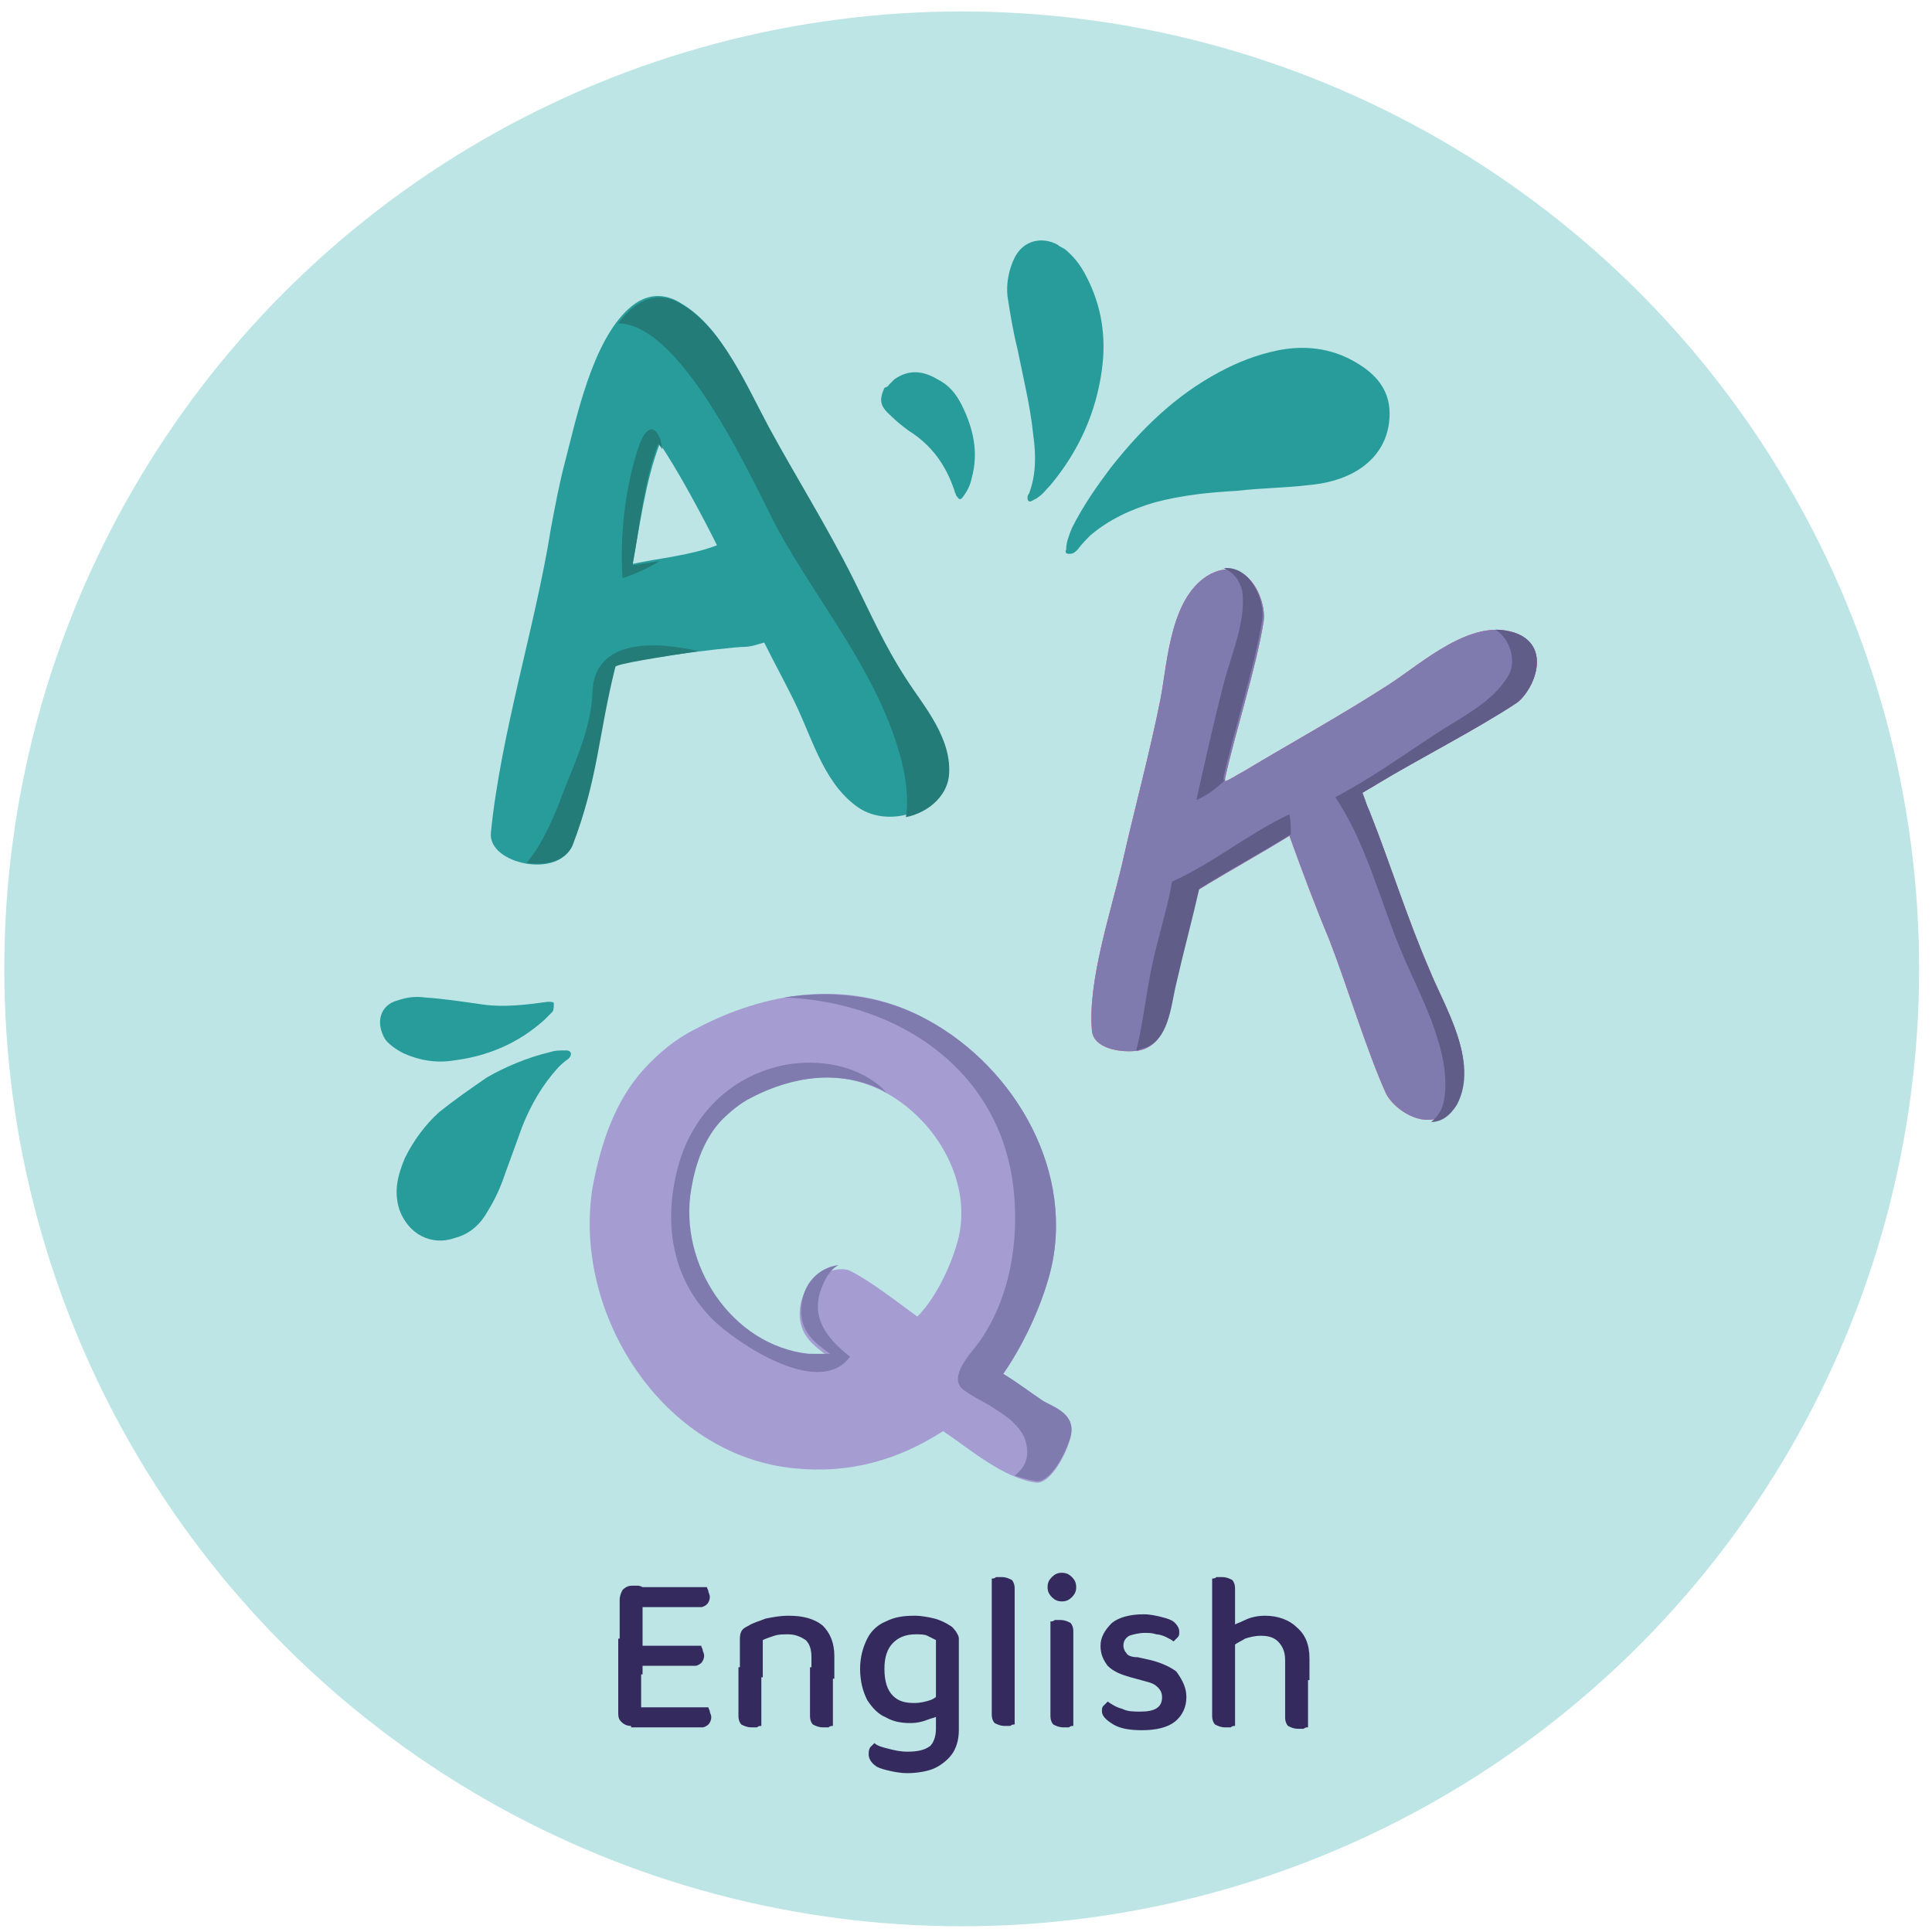 <?xml version="1.0" encoding="utf-8"?>
<!-- Generator: Adobe Illustrator 26.0.3, SVG Export Plug-In . SVG Version: 6.00 Build 0)  -->
<svg version="1.1" id="Layer_1" xmlns="http://www.w3.org/2000/svg" xmlns:xlink="http://www.w3.org/1999/xlink" x="0px" y="0px"
	 viewBox="0 0 135 135" style="enable-background:new 0 0 135 135;" xml:space="preserve">
<style type="text/css">
	.st0{fill:#BDE5E5;}
	.st1{fill:#342A5E;}
	.st2{fill:#279C9B;}
	.st3{fill:#EF4D8B;}
	.st4{fill:#807BAF;}
	.st5{fill:#605D89;}
	.st6{fill:#A59DD1;}
	.st7{fill:#247C78;}
</style>
<circle class="st0" cx="67.2" cy="67.7" r="66.9"/>
<path class="st1" d="M43.2,114.5h1.6v6c-0.1,0-0.2,0.1-0.3,0.1c-0.1,0-0.3,0-0.4,0c-0.3,0-0.5-0.1-0.7-0.3c-0.2-0.2-0.2-0.4-0.2-0.7
	V114.5z M44.9,117l-1.6,0v-5.2c0-0.3,0.1-0.5,0.2-0.7c0.2-0.2,0.4-0.3,0.7-0.3c0.2,0,0.3,0,0.4,0c0.1,0,0.3,0.1,0.3,0.1V117z
	 M44.1,116.4V115H49c0,0.1,0.1,0.2,0.1,0.3c0,0.1,0.1,0.2,0.1,0.4c0,0.2-0.1,0.4-0.2,0.5c-0.1,0.1-0.3,0.2-0.4,0.2H44.1z
	 M44.1,120.7v-1.4h5.4c0,0.1,0.1,0.2,0.1,0.3c0,0.1,0.1,0.2,0.1,0.4c0,0.2-0.1,0.4-0.2,0.5c-0.1,0.1-0.3,0.2-0.4,0.2H44.1z
	 M44.1,112.3v-1.4h5.3c0,0.1,0.1,0.2,0.1,0.3c0,0.1,0.1,0.2,0.1,0.4c0,0.2-0.1,0.4-0.2,0.5c-0.1,0.1-0.3,0.2-0.4,0.2H44.1z
	 M58.3,115.7v1.6h-1.6v-1.5c0-0.5-0.1-0.9-0.4-1.2c-0.3-0.2-0.7-0.4-1.2-0.4c-0.4,0-0.7,0-1,0.1c-0.3,0.1-0.6,0.2-0.8,0.3v2.6h-1.6
	v-2.6c0-0.2,0-0.4,0.1-0.6c0.1-0.2,0.3-0.3,0.5-0.4c0.3-0.2,0.7-0.3,1.2-0.5c0.5-0.1,1-0.2,1.6-0.2c1,0,1.8,0.2,2.4,0.7
	C58,114.1,58.3,114.8,58.3,115.7z M51.6,116.5h1.6v4.1c-0.1,0-0.2,0-0.3,0.1c-0.1,0-0.3,0-0.4,0c-0.3,0-0.5-0.1-0.7-0.2
	c-0.1-0.1-0.2-0.3-0.2-0.6V116.5z M56.6,116.5h1.6v4.1c-0.1,0-0.2,0-0.3,0.1c-0.1,0-0.3,0-0.4,0c-0.3,0-0.5-0.1-0.7-0.2
	c-0.1-0.1-0.2-0.3-0.2-0.6V116.5z M63.6,120.4c-0.6,0-1.2-0.1-1.7-0.4c-0.5-0.2-0.9-0.6-1.3-1.2c-0.3-0.6-0.5-1.3-0.5-2.2
	c0-0.8,0.2-1.5,0.5-2.1c0.3-0.6,0.8-1,1.3-1.2c0.6-0.3,1.2-0.4,2-0.4c0.5,0,1,0.1,1.4,0.2c0.4,0.1,0.8,0.3,1.1,0.5
	c0.2,0.1,0.3,0.3,0.4,0.4c0.1,0.2,0.2,0.3,0.2,0.5v5h-1.6v-4.9c-0.2-0.1-0.4-0.2-0.6-0.3c-0.2-0.1-0.5-0.1-0.8-0.1
	c-0.7,0-1.2,0.2-1.6,0.6c-0.4,0.4-0.6,1-0.6,1.8c0,0.9,0.2,1.5,0.6,1.9c0.4,0.4,0.9,0.5,1.5,0.5c0.4,0,0.8-0.1,1.1-0.2
	c0.3-0.1,0.5-0.3,0.7-0.5l0.1,1.4c-0.2,0.2-0.4,0.3-0.8,0.4C64.5,120.3,64.1,120.4,63.6,120.4z M65.4,120.8v-1.6H67v1.7
	c0,0.7-0.2,1.3-0.5,1.7c-0.3,0.4-0.8,0.8-1.3,1c-0.5,0.2-1.2,0.3-1.8,0.3c-0.5,0-1-0.1-1.4-0.2c-0.4-0.1-0.7-0.2-0.8-0.3
	c-0.3-0.2-0.5-0.5-0.5-0.8c0-0.2,0-0.3,0.1-0.5c0.1-0.1,0.2-0.2,0.3-0.3c0.2,0.2,0.6,0.3,1,0.4c0.4,0.1,0.8,0.2,1.3,0.2
	c0.7,0,1.2-0.1,1.6-0.4C65.2,121.8,65.4,121.4,65.4,120.8z M69.3,116.4l1.6,0.1v4c-0.1,0-0.2,0-0.3,0.1c-0.1,0-0.3,0-0.4,0
	c-0.3,0-0.5-0.1-0.7-0.2c-0.1-0.1-0.2-0.3-0.2-0.6V116.4z M70.9,117.4l-1.6-0.1v-7c0.1,0,0.2,0,0.3-0.1c0.1,0,0.3,0,0.4,0
	c0.3,0,0.5,0.1,0.7,0.2c0.1,0.1,0.2,0.3,0.2,0.6V117.4z M73.2,110.9c0-0.3,0.1-0.5,0.3-0.7c0.2-0.2,0.4-0.3,0.7-0.3
	c0.3,0,0.5,0.1,0.7,0.3c0.2,0.2,0.3,0.4,0.3,0.7c0,0.3-0.1,0.5-0.3,0.7c-0.2,0.2-0.4,0.3-0.7,0.3c-0.3,0-0.5-0.1-0.7-0.3
	C73.3,111.4,73.2,111.2,73.2,110.9z M73.4,116.4H75v4.2c-0.1,0-0.2,0-0.3,0.1c-0.1,0-0.3,0-0.4,0c-0.3,0-0.5-0.1-0.7-0.2
	c-0.1-0.1-0.2-0.3-0.2-0.6V116.4z M75,117.3h-1.6v-4c0.1,0,0.2,0,0.3-0.1c0.1,0,0.3,0,0.4,0c0.3,0,0.5,0.1,0.7,0.2
	c0.1,0.1,0.2,0.3,0.2,0.6V117.3z M82.9,118.6c0,0.7-0.3,1.3-0.8,1.7c-0.5,0.4-1.3,0.6-2.3,0.6c-0.8,0-1.5-0.1-2-0.4
	c-0.5-0.3-0.8-0.6-0.8-0.9c0-0.2,0-0.3,0.1-0.4c0.1-0.1,0.2-0.2,0.3-0.3c0.3,0.2,0.6,0.4,1,0.5c0.4,0.2,0.8,0.2,1.3,0.2
	c1,0,1.5-0.3,1.5-1c0-0.3-0.1-0.5-0.3-0.7c-0.2-0.2-0.4-0.3-0.8-0.4l-1.1-0.3c-0.7-0.2-1.2-0.4-1.6-0.8c-0.3-0.4-0.5-0.8-0.5-1.4
	c0-0.6,0.3-1.1,0.8-1.6c0.5-0.4,1.3-0.6,2.2-0.6c0.5,0,0.9,0.1,1.3,0.2c0.4,0.1,0.7,0.2,0.9,0.4c0.2,0.2,0.3,0.4,0.3,0.6
	c0,0.2,0,0.3-0.1,0.4c-0.1,0.1-0.2,0.2-0.3,0.3c-0.1-0.1-0.3-0.2-0.5-0.3c-0.2-0.1-0.5-0.2-0.7-0.2c-0.3-0.1-0.5-0.1-0.8-0.1
	c-0.4,0-0.8,0.1-1.1,0.2c-0.3,0.2-0.4,0.4-0.4,0.7c0,0.2,0.1,0.4,0.2,0.5c0.1,0.2,0.4,0.3,0.8,0.3l0.9,0.2c0.8,0.2,1.4,0.5,1.8,0.8
	C82.7,117.5,82.9,118,82.9,118.6z M91.4,117.4h-1.6V116c0-0.6-0.2-1-0.5-1.3c-0.3-0.3-0.7-0.4-1.2-0.4c-0.4,0-0.8,0.1-1.1,0.2
	c-0.3,0.2-0.6,0.3-0.8,0.5l-0.2-1.3c0.2-0.2,0.6-0.3,1-0.5c0.4-0.2,0.9-0.3,1.4-0.3c0.9,0,1.7,0.3,2.2,0.8c0.6,0.5,0.9,1.2,0.9,2.2
	V117.4z M84.7,116.4h1.6v4.2c-0.1,0-0.2,0-0.3,0.1c-0.1,0-0.3,0-0.4,0c-0.3,0-0.5-0.1-0.7-0.2c-0.1-0.1-0.2-0.3-0.2-0.6V116.4z
	 M89.8,116.5h1.6v4.2c-0.1,0-0.2,0-0.3,0.1c-0.1,0-0.3,0-0.4,0c-0.3,0-0.5-0.1-0.7-0.2c-0.1-0.1-0.2-0.3-0.2-0.6V116.5z M86.3,117.3
	h-1.6v-7c0.1,0,0.2,0,0.3-0.1c0.1,0,0.3,0,0.4,0c0.3,0,0.5,0.1,0.7,0.2c0.1,0.1,0.2,0.3,0.2,0.6V117.3z"/>
<g>
	<g>
		<path class="st2" d="M34,75.3c1.2-0.7,2.8-1.4,4.5-1.8c0.3-0.1,0.6-0.1,1-0.1c0.2,0,0.3,0,0.4,0.2c0,0.2-0.1,0.3-0.2,0.4
			c-0.3,0.2-0.5,0.4-0.7,0.6c-1.1,1.2-1.9,2.6-2.5,4.1c-0.4,1.1-0.8,2.2-1.2,3.3c-0.3,0.9-0.7,1.8-1.2,2.6c-0.5,0.9-1.2,1.6-2.3,1.9
			c-1.7,0.6-3.3-0.3-3.9-2c-0.4-1.3-0.1-2.4,0.4-3.6c0.6-1.2,1.4-2.3,2.4-3.2C31.7,76.9,32.7,76.2,34,75.3z"/>
		<path class="st2" d="M26.9,72.6c-0.7-1.2-0.3-2.4,0.9-2.7c0.6-0.2,1.2-0.3,1.9-0.2c1.4,0.1,2.7,0.3,4.1,0.5c1.5,0.2,3,0,4.5-0.2
			c0.1,0,0.4,0,0.4,0.1c0,0.2,0,0.5-0.1,0.6c-0.2,0.2-0.4,0.4-0.6,0.6c-1.8,1.6-3.9,2.5-6.3,2.8c-1.2,0.2-2.4,0-3.5-0.5
			C27.6,73.3,27.1,72.9,26.9,72.6z"/>
	</g>
	<g>
		<path class="st2" d="M62.1,26.9c0.1-0.1,0.3-0.3,0.4-0.4c1-0.7,2-0.6,3,0c0.8,0.4,1.3,1,1.7,1.8c0.8,1.6,1.2,3.3,0.7,5.1
			c-0.1,0.5-0.3,0.9-0.6,1.3c-0.2,0.3-0.3,0.2-0.5-0.1c0-0.1-0.1-0.2-0.1-0.3c-0.6-1.8-1.6-3.2-3.2-4.2c-0.4-0.3-0.8-0.6-1.2-1
			c-0.8-0.7-0.9-1.1-0.5-2C62.1,27,62.1,26.9,62.1,26.9z"/>
		<path class="st2" d="M77.6,32.7c2.2-2.8,4.6-5.1,7.6-6.7c1.3-0.7,2.6-1.2,4-1.5c1.9-0.4,3.8-0.2,5.5,0.8c1.4,0.8,2.4,1.9,2.4,3.6
			c0,1.7-0.8,3.1-2.3,4c-1,0.6-2.2,0.9-3.4,1c-1.7,0.2-3.3,0.2-5,0.4c-1.9,0.1-3.8,0.3-5.7,0.8c-1.7,0.5-3.2,1.2-4.5,2.3
			c-0.3,0.3-0.6,0.6-0.9,1c-0.2,0.2-0.3,0.3-0.6,0.3c-0.2,0-0.3-0.1-0.2-0.3c0-0.5,0.2-1,0.4-1.5C75.7,35.3,76.7,33.9,77.6,32.7z"/>
		<path class="st2" d="M74.4,17.4c0.6,0.5,1.1,1.1,1.5,1.9c1.1,2.1,1.4,4.3,1.1,6.5c-0.4,3-1.6,5.7-3.6,8.1
			c-0.3,0.3-0.5,0.6-0.8,0.8c-0.1,0.1-0.3,0.2-0.5,0.3c-0.2,0.1-0.3,0-0.3-0.2c0-0.1,0-0.2,0.1-0.3c0.5-1.3,0.5-2.7,0.3-4.1
			c-0.2-2-0.7-4-1.1-6c-0.3-1.2-0.5-2.4-0.7-3.7c-0.1-0.9,0.1-1.9,0.5-2.7c0.6-1.2,1.9-1.5,3-0.9C74,17.2,74.2,17.3,74.4,17.4z"/>
	</g>
	<g>
		<path class="st3" d="M99.9,67.8c-1.6-3.7-2.7-7.3-4.2-11.1c-0.2-0.4-0.3-0.8-0.5-1.3c0.3-0.2,0.7-0.4,1-0.6
			c2.8-1.7,7.1-3.9,9.8-5.7c1.2-0.9,2.5-4-0.2-4.9c-3-1-6.4,2.1-8.7,3.6c-3.4,2.2-6.7,4-10.2,6.1c-0.4,0.2-0.8,0.5-1.3,0.7
			c0-0.1,0-0.1,0-0.2c0.7-3.2,2.2-7.8,2.7-11c0.2-1.5-1.1-4.6-3.7-3.3c-2.8,1.5-3,6-3.5,8.7c-0.8,4-1.8,7.6-2.7,11.6
			c-0.8,3.4-2.4,8.2-2.1,11.6c0.1,1.3,2.1,1.6,3.3,1.4c2-0.4,2.1-3,2.5-4.6c0.5-2.2,1.1-4.4,1.6-6.6c2.1-1.3,4.3-2.5,6.4-3.8
			c0.9,2.5,1.8,4.9,2.8,7.3c1.2,3.1,2.6,7.7,3.9,10.6c0.6,1.4,3.5,3.2,4.9,0.7C103.4,74.2,100.9,70.3,99.9,67.8z"/>
		<path class="st4" d="M99.9,67.8c-1.6-3.7-2.7-7.3-4.2-11.1c-0.2-0.4-0.3-0.8-0.5-1.3c0.3-0.2,0.7-0.4,1-0.6
			c2.8-1.7,7.1-3.9,9.8-5.7c1.2-0.9,2.5-4-0.2-4.9c-3-1-6.4,2.1-8.7,3.6c-3.4,2.2-6.7,4-10.2,6.1c-0.4,0.2-0.8,0.5-1.3,0.7
			c0-0.1,0-0.1,0-0.2c0.7-3.2,2.2-7.8,2.7-11c0.2-1.5-1.1-4.6-3.7-3.3c-2.8,1.5-3,6-3.5,8.7c-0.8,4-1.8,7.6-2.7,11.6
			c-0.8,3.4-2.4,8.2-2.1,11.6c0.1,1.3,2.1,1.6,3.3,1.4c2-0.4,2.1-3,2.5-4.6c0.5-2.2,1.1-4.4,1.6-6.6c2.1-1.3,4.3-2.5,6.4-3.8
			c0.9,2.5,1.8,4.9,2.8,7.3c1.2,3.1,2.6,7.7,3.9,10.6c0.6,1.4,3.5,3.2,4.9,0.7C103.4,74.2,100.9,70.3,99.9,67.8z"/>
		<path class="st5" d="M81.9,61.6c-0.4,2.3-1.2,4.5-1.6,6.9c-0.3,1.6-0.5,3.3-0.9,4.9c0.1,0,0.2,0,0.3-0.1c2-0.4,2.1-3,2.5-4.6
			c0.5-2.2,1.1-4.4,1.6-6.6c2.1-1.3,4.3-2.5,6.4-3.8c0,0,0,0.1,0,0.1c0-0.5,0-1-0.1-1.5C87.3,58.2,84.8,60.3,81.9,61.6z"/>
		<path class="st5" d="M86.8,41.3c0.3,2.1-0.8,4.5-1.3,6.5c-0.7,2.7-1.3,5.4-1.9,8.1c0.7-0.3,1.4-0.8,2-1.4c0,0,0,0-0.1,0l0-0.2
			c0.7-3.2,2.2-7.8,2.7-11c0.2-1.3-0.8-3.8-2.7-3.6C86.2,40,86.6,40.5,86.8,41.3z"/>
		<path class="st5" d="M99.9,67.8c-1.6-3.7-2.7-7.3-4.2-11.1c-0.2-0.4-0.3-0.8-0.5-1.3c0.3-0.2,0.7-0.4,1-0.6
			c2.8-1.7,7.1-3.9,9.8-5.7c1.2-0.9,2.5-4-0.2-4.9c-0.4-0.1-0.8-0.2-1.3-0.2c1,0.6,1.5,2.2,0.9,3.2c-1.1,1.9-3.3,2.9-5.1,4.1
			c-2.3,1.5-4.5,3.1-7,4.4c2.1,3.1,3.1,7.1,4.5,10.5c1.3,3.2,3.7,7.2,3.1,10.7c-0.1,0.6-0.4,1.1-0.9,1.5c0.7,0,1.3-0.4,1.8-1.2
			C103.4,74.2,100.9,70.3,99.9,67.8z"/>
	</g>
	<g>
		<path class="st6" d="M72.9,97.9c-0.9-0.6-1.8-1.3-2.8-1.9c1.6-2.3,2.9-5.3,3.4-7.6c1.5-7.1-3-14.3-9.2-17.4
			c-5.1-2.6-10.8-1.7-15.7,0.9c-1.4,0.7-2.6,1.7-3.6,2.8c-2,2.2-3,5.1-3.6,8.3c-1.4,8.8,4.9,18.7,14.1,19.6
			c3.9,0.4,7.3-0.6,10.4-2.6c1.8,1.2,4.2,3.3,6.5,3.6c0.9,0.1,1.9-1.6,2.3-2.8C75.4,98.9,73.8,98.4,72.9,97.9z M56.4,94.6
			c-5.4-0.6-9.1-6.3-8.2-11.5c0.3-1.8,0.9-3.5,2.1-4.8c0.6-0.6,1.3-1.2,2.1-1.6c2.9-1.5,6.2-2,9.2-0.5c3.6,1.8,6.3,6.1,5.4,10.2
			c-0.4,1.7-1.5,4.2-2.9,5.6c-1.5-1.1-3.3-2.5-4.7-3.2c-0.8-0.4-3.2,0.2-3.5,2.6c-0.2,1.8,0.9,2.6,2,3.4
			C57.4,94.6,56.9,94.6,56.4,94.6z"/>
		<path class="st4" d="M61.5,75.9c-1.8-1.5-4.3-1.9-6.6-1.5c-3.6,0.7-6.3,3.2-7.4,6.7c-1.2,4-0.7,8.1,2.3,11.1
			c1.5,1.5,7.4,5.6,9.6,2.6c-1.4-1.1-2.7-2.5-2.1-4.5c0.3-0.9,0.7-1.6,1.3-1.9c-1,0.1-2.4,0.9-2.6,2.8c-0.2,1.8,0.9,2.6,2,3.4
			c-0.5,0-1,0-1.5,0c-5.4-0.6-9.1-6.3-8.2-11.5c0.3-1.8,0.9-3.5,2.1-4.8c0.6-0.6,1.3-1.2,2.1-1.6c2.9-1.5,6.2-2,9.2-0.5
			c0.1,0.1,0.2,0.1,0.3,0.2C61.7,76.1,61.6,76,61.5,75.9z"/>
		<path class="st4" d="M72.9,97.9c-0.9-0.6-1.8-1.3-2.8-1.9c1.6-2.3,2.9-5.3,3.4-7.6c1.5-7.1-3-14.3-9.2-17.4
			c-3-1.5-6.3-1.8-9.5-1.3c8,0.3,15.6,5.2,16.1,14.3c0.2,3.4-0.5,7-2.5,9.8c-0.5,0.7-2.2,2.4-1.1,3.3c0.8,0.6,1.6,0.9,2.3,1.4
			c0.8,0.5,1.6,1.1,2,2c0.4,1.2,0.1,2-0.7,2.6c0.5,0.2,1,0.3,1.5,0.4c0.9,0.1,1.9-1.6,2.3-2.8C75.4,98.9,73.8,98.4,72.9,97.9z"/>
	</g>
	<g>
		<path class="st2" d="M47.6,21.2c-1.1-0.7-2.4-0.8-3.7,0.4c-2.5,2.3-3.6,7.5-4.4,10.6c-0.4,1.5-0.7,3.1-1,4.7
			c-1.1,6.9-3.5,14.3-4.2,21.3c-0.2,2.2,4.8,3.2,5.6,0.9c1.8-4.7,1.8-7.7,3-12.5c0.1-0.4,8.1-1.4,9.1-1.4c0.5,0,1-0.2,1.4-0.3
			c0.6,1.2,1.3,2.5,1.9,3.7c1.4,2.7,2.1,5.9,4.5,7.7c2.2,1.7,6,0.4,6.3-2.1c0.4-2.6-1.7-4.9-3-6.8c-1.5-2.3-2.5-4.6-3.7-7
			c-1.8-3.6-4-7.1-5.9-10.6C52.1,26.9,50.5,22.9,47.6,21.2z M44.2,39.4c0.5-2.6,0.9-5.8,1.9-8.4c1.3,1.9,3,5.1,4,7.1
			C48.3,38.8,46.1,39,44.2,39.4z"/>
		<path class="st7" d="M46,31c0.1,0.1,0.2,0.3,0.3,0.4c-0.1-0.3-0.1-0.6-0.2-0.8c-0.6-1.4-1.3,0-1.5,0.7c-0.9,2.7-1.3,6.1-1.1,9.1
			c0.9-0.3,1.8-0.7,2.6-1.2c-0.6,0.1-1.3,0.2-1.9,0.3C44.7,36.8,45,33.6,46,31z"/>
		<path class="st7" d="M41.4,48.4c-0.1,2.5-1.2,4.8-2.1,7.1c-0.5,1.4-1.4,3.5-2.5,4.8c1.3,0.2,2.7-0.1,3.2-1.2
			c1.8-4.7,1.8-7.7,3-12.5c0-0.2,3.2-0.7,5.8-1.1C45.8,44.8,41.5,44.6,41.4,48.4z"/>
		<path class="st7" d="M63.3,47.4c-1.5-2.3-2.5-4.6-3.7-7c-1.8-3.6-4-7.1-5.9-10.6c-1.5-2.8-3.2-6.8-6-8.5c-1.1-0.7-2.4-0.8-3.7,0.4
			c-0.3,0.3-0.6,0.6-0.8,0.9c4.6,0,9.7,11.7,11.1,14.3c2.9,5.3,7.2,10.3,8.7,16.3c0.3,1.1,0.5,2.7,0.3,3.9c1.5-0.3,2.8-1.4,3-2.8
			C66.6,51.6,64.5,49.3,63.3,47.4z"/>
	</g>
</g>
</svg>
